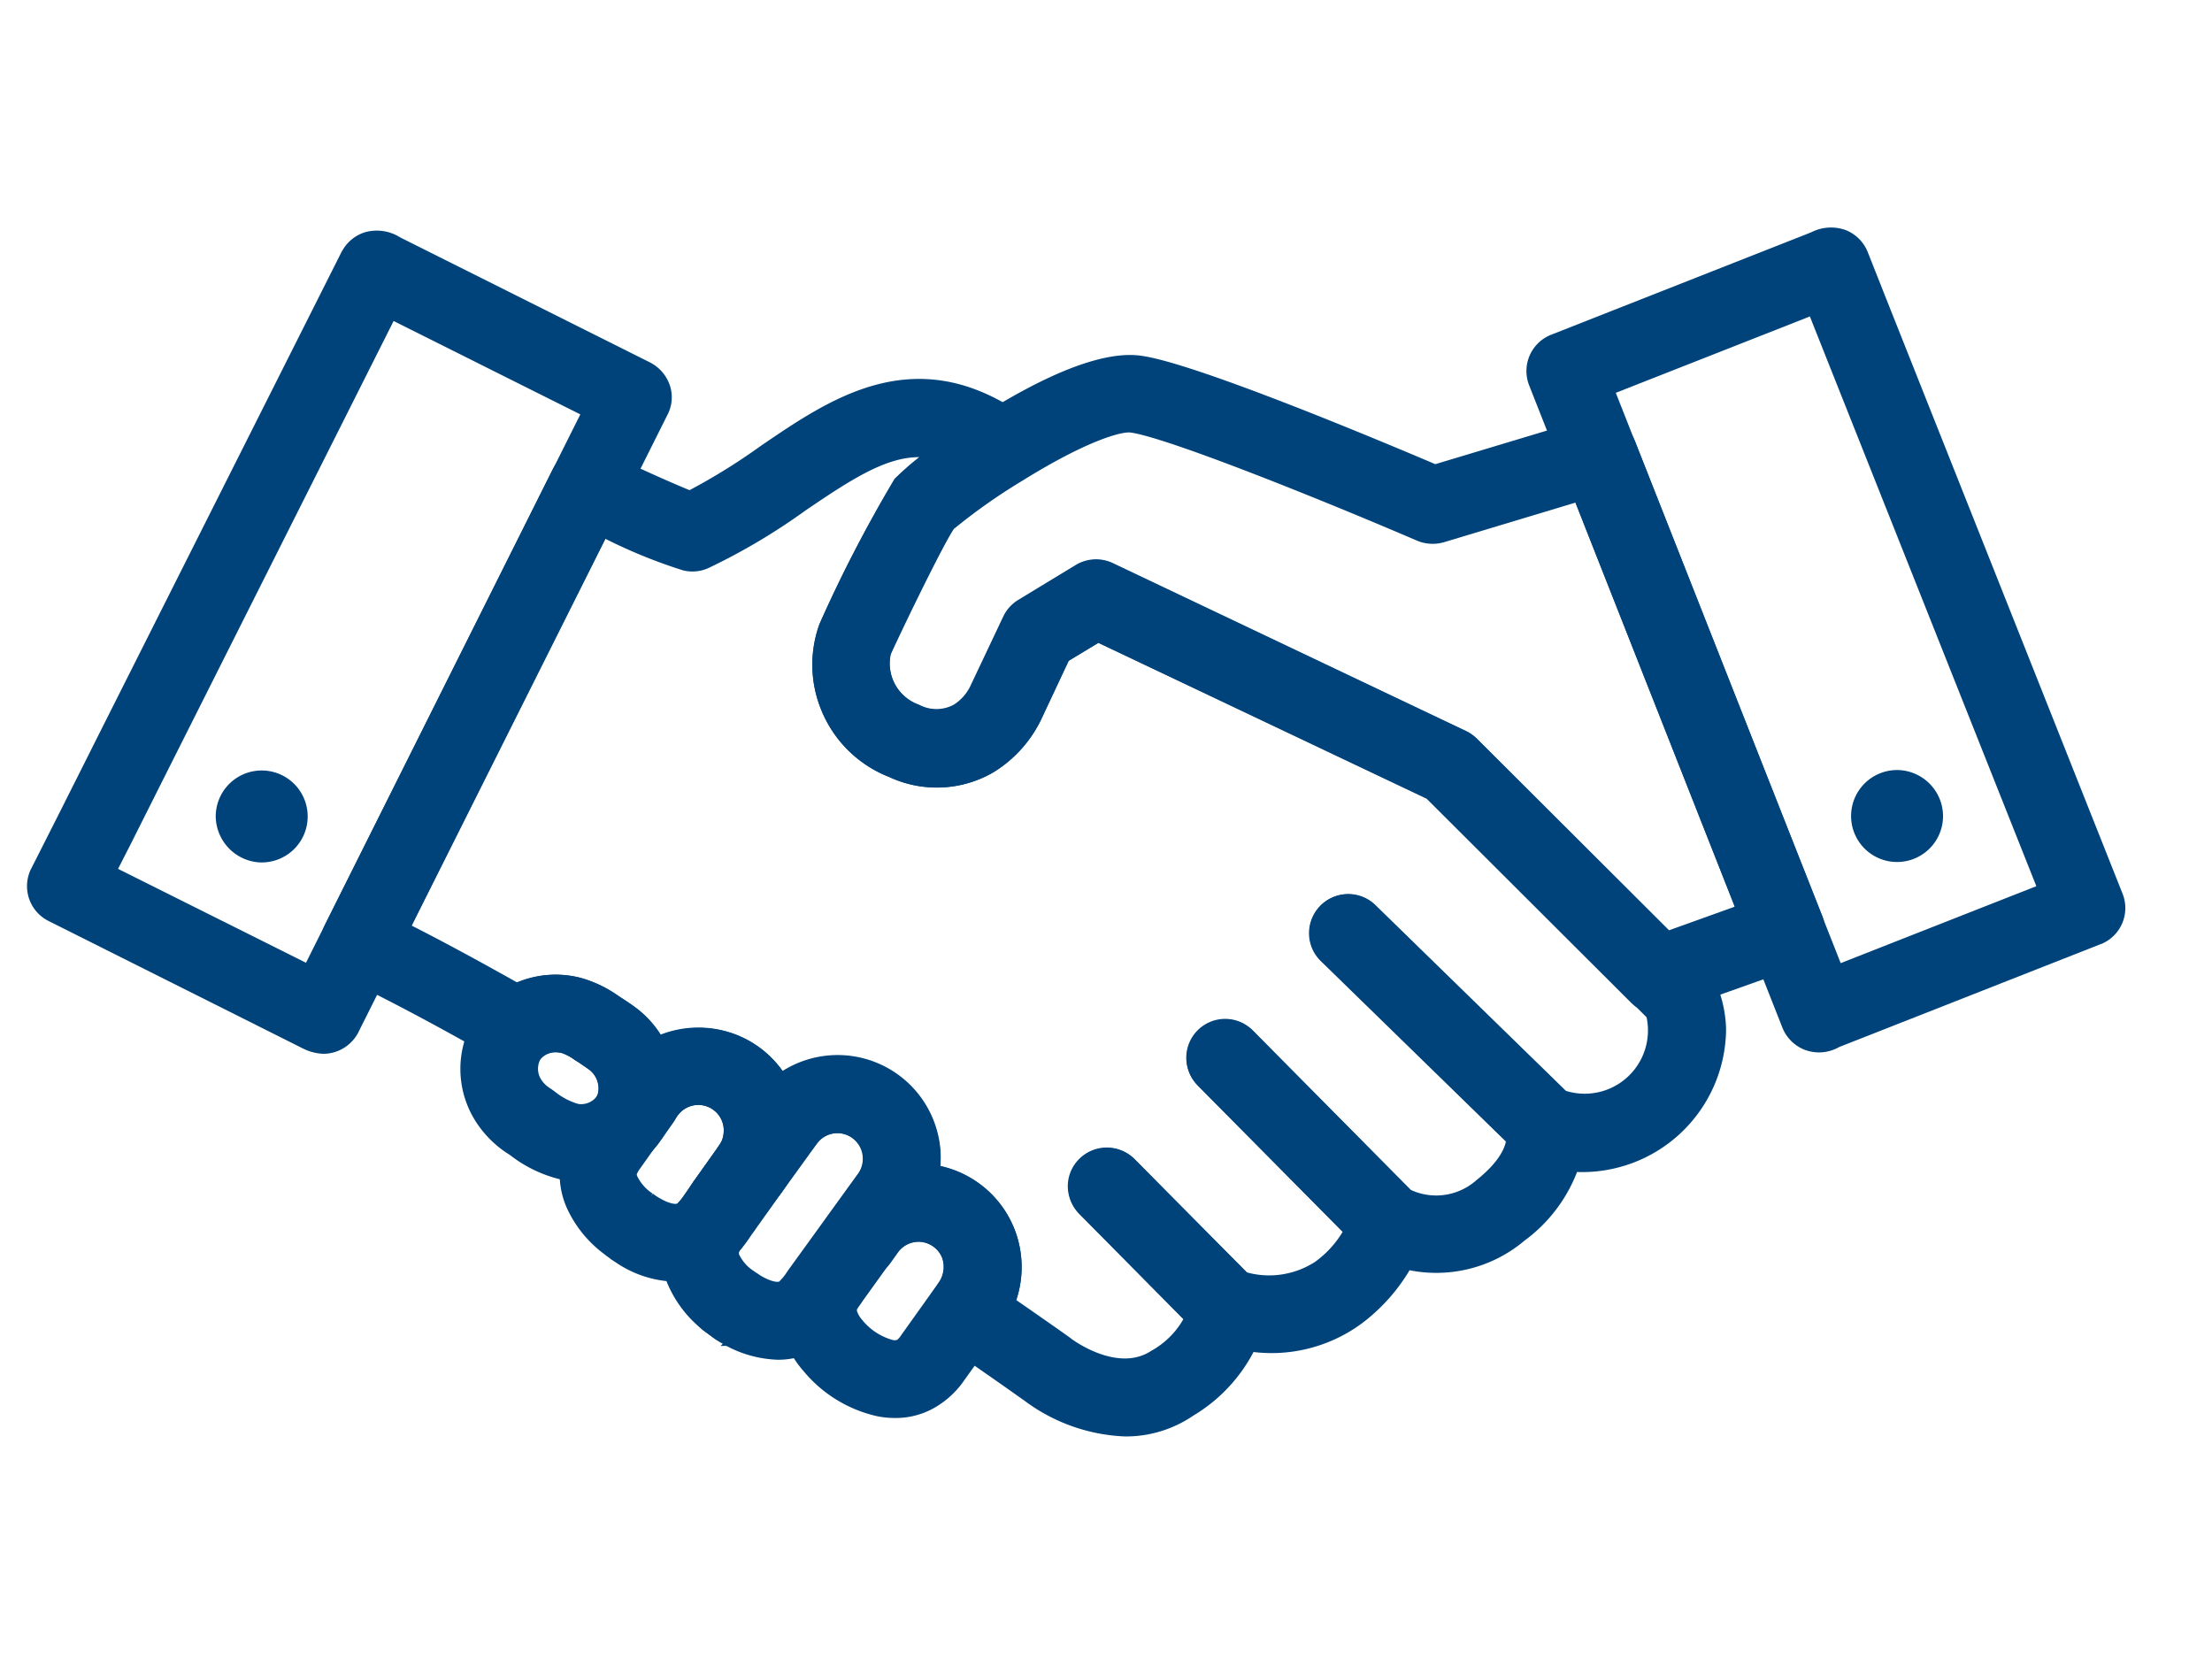 <?xml version="1.0" encoding="UTF-8"?> <svg xmlns="http://www.w3.org/2000/svg" viewBox="0 0 80 60"><defs><style> .cls-1 { fill: #fff; } .cls-2 { fill: #00437a; stroke: #00437a; stroke-width: 0.5px; } </style></defs><g id="Group_1536" data-name="Group 1536" transform="translate(-897 -1863)"><rect id="Rectangle_1495" data-name="Rectangle 1495" class="cls-1" width="80" height="60" transform="translate(897 1863)"></rect><g id="Group_619" data-name="Group 619" transform="translate(898.213 1871.442)"><g id="Group_619-2" data-name="Group 619" transform="translate(0.015 0.032)"><path id="Path_523" data-name="Path 523" class="cls-2" d="M284.064,391.13a1.111,1.111,0,0,1-.674-.219,1.166,1.166,0,0,1-.27-1.609l.843-1.188.051-.076a1.146,1.146,0,0,1,1.567-.32c.017.008.025.017.042.025a1.158,1.158,0,0,1,.286,1.635l-.919,1.272A1.136,1.136,0,0,1,284.064,391.13Z" transform="translate(-259.073 -354.882)"></path><path id="Path_524" data-name="Path 524" class="cls-2" d="M243.884,359.855a1.128,1.128,0,0,1-.607-.177,1.15,1.15,0,0,1-.4-1.525.253.253,0,0,0,.034-.068c.017-.05.034-.1.051-.169a1.16,1.16,0,0,1,1.744-.784l.143.093a1.178,1.178,0,0,1,.531.758,1.148,1.148,0,0,1-.194.9l-.345.489A1.193,1.193,0,0,1,243.884,359.855Z" transform="translate(-222.279 -326.885)"></path><path id="Path_525" data-name="Path 525" class="cls-2" d="M154.913,102.8a6.246,6.246,0,0,1-3.489-1.239c-.143-.1-1.239-.885-2.941-2.048a1.153,1.153,0,0,1-.48-.75,1.166,1.166,0,0,1,.194-.868l.169-.236c0-.008.008-.008.008-.017a1.236,1.236,0,0,0,.152-1.146,1.186,1.186,0,0,0-1.036-.733,1.171,1.171,0,0,0-1,.489l-.27.379a1.16,1.16,0,0,1-1.584.286l-.017-.017a1.132,1.132,0,0,1-.489-.758,1.154,1.154,0,0,1,.2-.876l1.121-1.55a1.176,1.176,0,0,0-1.845-1.458c-.093.118-.185.253-.286.388-.051.067-.1.143-.152.211l-.876,1.213a1.151,1.151,0,0,1-1.576.286,1.182,1.182,0,0,1-.506-.742,1.131,1.131,0,0,1,.185-.885,1.291,1.291,0,0,0,.16-.278,1.274,1.274,0,0,0,.084-.59,1.171,1.171,0,0,0-2-.7,2.3,2.3,0,0,0-.219.278l-.093.126a1.155,1.155,0,0,1-1.542.312l-.152-.093a1.148,1.148,0,0,1-.531-1.188,1.106,1.106,0,0,0-.413-1c-.1-.076-.228-.16-.362-.253-.059-.042-.118-.076-.185-.118a2.031,2.031,0,0,0-.565-.295,1.007,1.007,0,0,0-.893.185,1.159,1.159,0,0,1-1.323.126c-2.09-1.2-3.994-2.208-5.646-3.008a1.15,1.15,0,0,1-.59-.666,1.173,1.173,0,0,1,.059-.893l8.241-16.482a1.163,1.163,0,0,1,1.525-.531c1.9.893,2.8,1.272,3.219,1.441a22.364,22.364,0,0,0,2.713-1.677c2.494-1.7,5.326-3.632,8.94-1.281.017.008.025.017.042.025l.236.169a1.179,1.179,0,0,1,.489.977,1.142,1.142,0,0,1-.548.944,21.3,21.3,0,0,0-2.52,1.778c-.371.506-1.913,3.691-2.334,4.626a1.845,1.845,0,0,0,1.163,2.149,1.58,1.58,0,0,0,1.483-.008,1.9,1.9,0,0,0,.691-.758l1.2-2.536a1.157,1.157,0,0,1,.447-.5l2.081-1.264a1.173,1.173,0,0,1,1.1-.059l12.783,6.075a1.23,1.23,0,0,1,.32.228l8.3,8.283a1.067,1.067,0,0,1,.2.278,4.23,4.23,0,0,1,.438,1.761,4.955,4.955,0,0,1-5.2,4.921c-.034,0-.076-.008-.11-.008A5.318,5.318,0,0,1,169.2,95.77a4.7,4.7,0,0,1-4.129.986,6.442,6.442,0,0,1-1.744,2,5.255,5.255,0,0,1-3.918.969,5.582,5.582,0,0,1-2.166,2.359A4.074,4.074,0,0,1,154.913,102.8Zm-4.239-4.584c1.315.91,2.1,1.466,2.107,1.475s.025.025.042.034,1.778,1.348,3.168.438a3.255,3.255,0,0,0,1.331-1.4l-3.9-3.944a1.184,1.184,0,0,1-.337-.817,1.142,1.142,0,0,1,.345-.817,1.157,1.157,0,0,1,1.635.008l4.112,4.146a3.309,3.309,0,0,0,2.747-.4,3.911,3.911,0,0,0,1.163-1.331l-5.368-5.418a1.184,1.184,0,0,1-.337-.817,1.142,1.142,0,0,1,.345-.817,1.157,1.157,0,0,1,1.635.008l5.722,5.772a2.441,2.441,0,0,0,2.7-.371c.969-.775,1.146-1.39,1.163-1.694l-6.775-6.606a1.128,1.128,0,0,1-.345-.826,1.154,1.154,0,0,1,1.963-.826l6.927,6.758a2.538,2.538,0,0,0,3.278-3.008l-8.005-7.988-12.058-5.713-1.256.758-1.045,2.225a4.321,4.321,0,0,1-1.6,1.761,3.819,3.819,0,0,1-3.556.16,4.109,4.109,0,0,1-2.326-2.3,4.062,4.062,0,0,1-.059-2.907,49.329,49.329,0,0,1,2.688-5.191,8.864,8.864,0,0,1,1.357-1.112c-1.525-.337-2.882.506-4.929,1.9a22.3,22.3,0,0,1-3.48,2.064,1.152,1.152,0,0,1-.733.067A18.34,18.34,0,0,1,136,70.247l-7.238,14.434c1.272.64,2.654,1.39,4.137,2.225a3.371,3.371,0,0,1,2.25-.2,4.149,4.149,0,0,1,1.272.607l.152.1c.169.11.362.236.556.388A3.415,3.415,0,0,1,138,88.835a3.519,3.519,0,0,1,2.772-.076,3.44,3.44,0,0,1,1.677,1.424,3.48,3.48,0,0,1,5.477,2.132,3.323,3.323,0,0,1,.025,1.154,3.505,3.505,0,0,1,2.722,4.744Zm-5.418-2.275Zm-4.55-1.593Z" transform="translate(-115.445 -59.573)"></path><path id="Path_526" data-name="Path 526" class="cls-2" d="M367.415,78.1a1.155,1.155,0,0,1-.817-.337l-7.424-7.407-12.033-5.713-1.256.758-1.045,2.225a4.321,4.321,0,0,1-1.6,1.761,3.819,3.819,0,0,1-3.556.16,4.109,4.109,0,0,1-2.326-2.3,4.061,4.061,0,0,1-.059-2.907,49.3,49.3,0,0,1,2.688-5.191,18.208,18.208,0,0,1,3.059-2.241c.935-.581,3.775-2.351,5.587-2.123,1.921.244,8.814,3.143,10.693,3.944l5.6-1.685a1.154,1.154,0,0,1,1.407.683l5.486,13.912h0l1.281,3.244a1.12,1.12,0,0,1-.025.9,1.2,1.2,0,0,1-.657.615l-4.6,1.635A1.059,1.059,0,0,1,367.415,78.1ZM347.074,62.172a1.153,1.153,0,0,1,.5.11l12.783,6.075a1.229,1.229,0,0,1,.32.228l7.045,7.028,2.781-1-5.941-15.066-4.98,1.5a1.217,1.217,0,0,1-.792-.042c-3.328-1.432-9.109-3.767-10.449-3.935-.371-.051-1.652.278-4.078,1.786a21.293,21.293,0,0,0-2.519,1.778c-.371.506-1.913,3.691-2.334,4.626a1.845,1.845,0,0,0,1.163,2.149,1.58,1.58,0,0,0,1.483-.008,1.9,1.9,0,0,0,.691-.758l1.2-2.536a1.156,1.156,0,0,1,.447-.5l2.081-1.264A1.2,1.2,0,0,1,347.074,62.172Z" transform="translate(-308.659 -50.15)"></path><path id="Path_527" data-name="Path 527" class="cls-2" d="M558.4,295.473a1.155,1.155,0,0,1-.809-.329l-7.053-6.876a1.156,1.156,0,0,1,1.618-1.652l7.053,6.876a1.154,1.154,0,0,1-.809,1.98Z" transform="translate(-503.827 -262.166)"></path><path id="Path_528" data-name="Path 528" class="cls-2" d="M504.72,348.142a1.142,1.142,0,0,1-.817-.346l-5.831-5.89a1.156,1.156,0,1,1,1.643-1.626l5.831,5.89a1.159,1.159,0,0,1-.826,1.972Z" transform="translate(-455.797 -311.296)"></path><path id="Path_529" data-name="Path 529" class="cls-2" d="M452.3,401.608a1.142,1.142,0,0,1-.817-.345l-4.314-4.356a1.156,1.156,0,0,1,1.643-1.626l4.314,4.356a1.157,1.157,0,0,1-.008,1.635A1.177,1.177,0,0,1,452.3,401.608Z" transform="translate(-409.186 -361.661)"></path><path id="Path_530" data-name="Path 530" class="cls-2" d="M653.875,29.37a1.254,1.254,0,0,1-.438-.084,1.184,1.184,0,0,1-.649-.657L643.629,5.4a1.161,1.161,0,0,1,.556-1.458c.025-.008.042-.025.068-.034.008,0,.017-.008.025-.008L653.7.189A1.317,1.317,0,0,1,654.76.114a1.168,1.168,0,0,1,.649.649L655.5.99c.16.413.329.826.489,1.239L664.4,23.4h0l.228.573a1.155,1.155,0,0,1-.59,1.475c-.008,0-.017.008-.025.008s-.025.008-.042.017L654.5,29.2A1.233,1.233,0,0,1,653.875,29.37Zm.615-.152ZM646.207,5.624l8.317,21.091,7.542-2.966L653.85,3.08c-.051-.135-.11-.27-.16-.4Z" transform="translate(-589.322 -0.032)"></path><path id="Path_531" data-name="Path 531" class="cls-2" d="M10.5,30.607a1.517,1.517,0,0,1-.632-.16c-.059-.025-.118-.059-.152-.076L9.7,30.363.654,25.83a1.159,1.159,0,0,1-.573-1.424.652.652,0,0,1,.059-.135l1.087-2.149c.379-.758.767-1.525,1.146-2.284L11.364,1.966a.008.008,0,0,1,.008-.008,1.18,1.18,0,0,1,.683-.573,1.324,1.324,0,0,1,1.1.177h.008l9.025,4.517a1.2,1.2,0,0,1,.59.691,1.114,1.114,0,0,1-.076.868L11.524,29.967a.029.029,0,0,1-.008.017A1.182,1.182,0,0,1,10.5,30.607Zm-.017-1.154ZM2.719,24.279,9.965,27.9l2.41-4.82h0L20.111,7.62l-7.2-3.6L4.438,20.875c-.379.758-.767,1.525-1.146,2.284Z" transform="translate(-0.015 -1.219)"></path><path id="Path_532" data-name="Path 532" class="cls-2" d="M285.773,446.5a1.23,1.23,0,0,1-.683-.219h0l-.034-.025h0l-.126-.093h0l-.126-.093h0l-.034-.025h0a1.15,1.15,0,1,1,1.348-1.862h0l.042.034h.008l.228.16h.008l.042.034h0a1.154,1.154,0,0,1-.674,2.09Z" transform="translate(-260.335 -406.548)"></path><path id="Path_533" data-name="Path 533" class="cls-2" d="M276.267,365.718a3.961,3.961,0,0,1-2.309-.843,4.013,4.013,0,0,1-1.475-1.812,2.746,2.746,0,0,1,.371-2.6.593.593,0,0,1,.067-.084c.1-.118.194-.261.3-.413.059-.084.11-.169.169-.244l.025-.042a.008.008,0,0,1,.008-.008l1.8-2.494c.042-.059.084-.126.135-.185.118-.169.244-.337.388-.514a3.482,3.482,0,0,1,5.5,4.264h0l-2.444,3.379c-.034.042-.059.084-.093.126a3.957,3.957,0,0,1-.817.91A2.587,2.587,0,0,1,276.267,365.718Zm-1.559-3.885a.453.453,0,0,0-.076.421,1.8,1.8,0,0,0,.674.75c.4.286.935.514,1.171.329a2.3,2.3,0,0,0,.329-.4c.034-.051.067-.1.1-.143l2.444-3.379a1.176,1.176,0,0,0-1.845-1.458c-.093.118-.185.253-.287.388-.051.067-.1.143-.152.211l-1.828,2.528c-.042.067-.093.135-.143.2A3.741,3.741,0,0,1,274.709,361.833Zm5.6-1.753Z" transform="translate(-249.363 -325.265)"></path><path id="Path_534" data-name="Path 534" class="cls-2" d="M326.854,410.663a2.935,2.935,0,0,1-.6-.059,4.58,4.58,0,0,1-2.528-1.559,3.369,3.369,0,0,1-.733-1.374,2.724,2.724,0,0,1,.287-1.98,4.559,4.559,0,0,1,.295-.447.742.742,0,0,0,.059-.084l1.239-1.727a3.478,3.478,0,0,1,6.059.716h0a3.5,3.5,0,0,1-.43,3.371l-1.34,1.871a3.04,3.04,0,0,1-.843.834A2.564,2.564,0,0,1,326.854,410.663Zm.851-6.379a1.193,1.193,0,0,0-.961.489l-1.239,1.727a.706.706,0,0,0-.067.1c-.059.084-.118.16-.152.219a.371.371,0,0,0-.051.295,1.179,1.179,0,0,0,.253.43,2.4,2.4,0,0,0,1.222.792.53.53,0,0,0,.354-.034.933.933,0,0,0,.219-.244l1.34-1.879c0-.008.008-.008.008-.017a1.236,1.236,0,0,0,.152-1.146h0a1.186,1.186,0,0,0-1.036-.733Z" transform="translate(-295.711 -368.104)"></path><path id="Path_535" data-name="Path 535" class="cls-2" d="M232.54,352.329a3.748,3.748,0,0,1-2.039-.666c-.042-.025-.076-.051-.118-.076h0l-.025-.017-.008-.008-.135-.1c-.008-.008-.017-.008-.025-.017l-.084-.067h0a4.049,4.049,0,0,1-1.289-1.609,2.774,2.774,0,0,1-.152-1.685,3.236,3.236,0,0,1,.531-1.1l.548-.767a.882.882,0,0,1,.084-.1.553.553,0,0,0,.1-.143.93.93,0,0,1,.076-.118l.008-.008.008-.008.43-.6a4.441,4.441,0,0,1,.438-.548,3.514,3.514,0,0,1,3.792-.792,3.492,3.492,0,0,1,1.913,4.576,3.684,3.684,0,0,1-.4.7c-.025.034-.051.076-.076.11l-.876,1.23c-.042.067-.093.135-.143.2a6.368,6.368,0,0,1-.455.615,3.317,3.317,0,0,1-.506.48A2.764,2.764,0,0,1,232.54,352.329Zm-.969-2.73c.008,0,.008.008,0,0,.4.295.935.531,1.18.354a.935.935,0,0,0,.135-.135c.093-.11.194-.261.3-.413.059-.084.11-.169.169-.244l.025-.042h0l.843-1.188.051-.076a2.691,2.691,0,0,0,.168-.278,1.274,1.274,0,0,0,.084-.59,1.171,1.171,0,0,0-2-.7,2.3,2.3,0,0,0-.219.278l-.4.573a2.9,2.9,0,0,1-.329.463l-.514.725a1.32,1.32,0,0,0-.169.295.4.4,0,0,0,.034.253A1.817,1.817,0,0,0,231.571,349.6Z" transform="translate(-209.335 -314.699)"></path><path id="Path_536" data-name="Path 536" class="cls-2" d="M190.122,327.732a3.07,3.07,0,0,1-.48-.034,4.544,4.544,0,0,1-1.9-.859c-.059-.042-.118-.084-.177-.118a3.62,3.62,0,0,1-1.02-1.036,3.279,3.279,0,0,1-.1-3.4,2.964,2.964,0,0,1,.649-.767,3.319,3.319,0,0,1,2.966-.666,4.146,4.146,0,0,1,1.272.607l.152.1c.169.11.362.236.556.388a3.407,3.407,0,0,1,1.247,3.211,3.221,3.221,0,0,1-.194.666h0c-.034.084-.084.177-.126.261a2.8,2.8,0,0,1-.421.59A3.289,3.289,0,0,1,190.122,327.732Zm-.9-4.677a.96.96,0,0,0-.632.219.815.815,0,0,0-.16.185.975.975,0,0,0,.059.977,1.287,1.287,0,0,0,.354.354c.067.042.126.084.194.135a2.665,2.665,0,0,0,.944.489.963.963,0,0,0,.851-.286.553.553,0,0,0,.1-.143c.008-.025.025-.042.034-.067.017-.051.034-.1.051-.169a1.1,1.1,0,0,0-.413-1c-.1-.076-.227-.16-.362-.253-.059-.042-.118-.076-.185-.118a2.033,2.033,0,0,0-.565-.295C189.4,323.072,189.313,323.055,189.22,323.055Zm2.806,2.317Z" transform="translate(-170.346 -293.717)"></path></g><g id="Group_620" data-name="Group 620" transform="translate(65.982 19.658)"><path id="Path_537" data-name="Path 537" class="cls-2" d="M785.7,234.366a1.413,1.413,0,1,1-1.289-1.416,1.424,1.424,0,0,1,1.289,1.416Z" transform="translate(-782.872 -232.945)"></path></g><g id="Group_621" data-name="Group 621" transform="translate(6.839 19.665)"><path id="Path_538" data-name="Path 538" class="cls-2" d="M81,234.443a1.413,1.413,0,1,1,1.289,1.416A1.439,1.439,0,0,1,81,234.443Z" transform="translate(-81 -233.03)"></path></g></g></g></svg> 